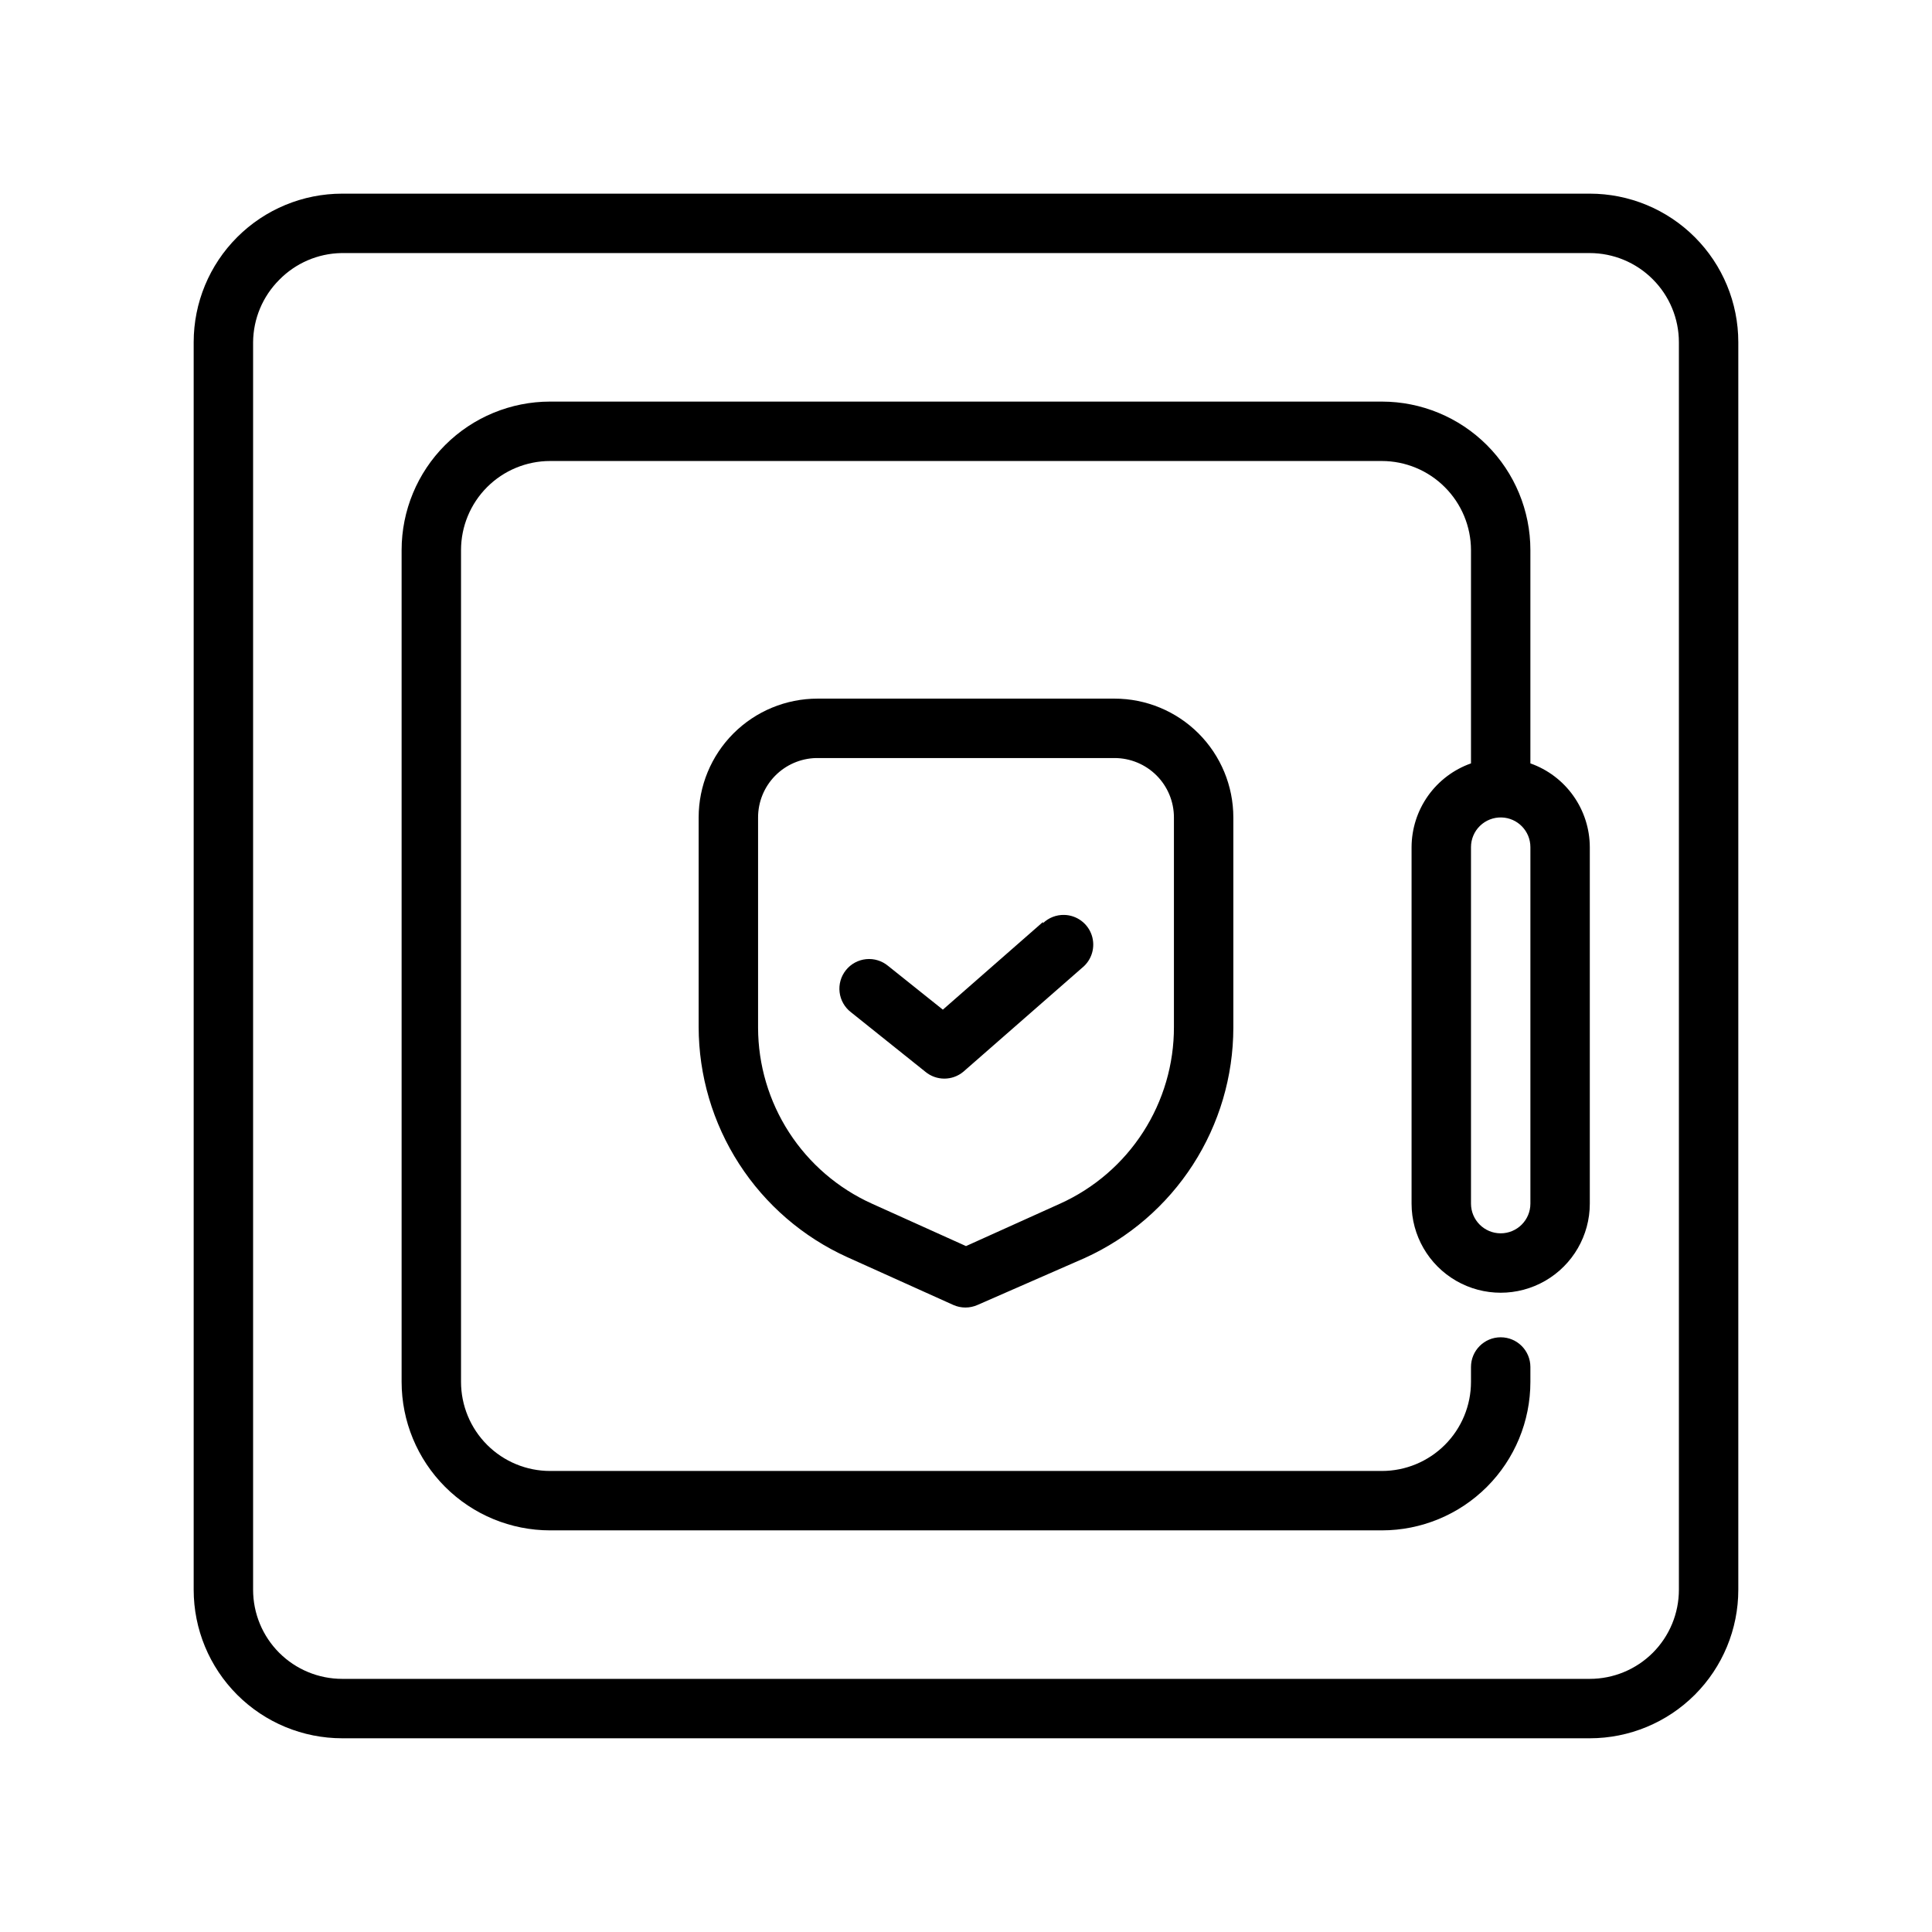 <?xml version="1.0" encoding="UTF-8"?>
<!-- Uploaded to: ICON Repo, www.svgrepo.com, Generator: ICON Repo Mixer Tools -->
<svg fill="#000000" width="800px" height="800px" version="1.1" viewBox="144 144 512 512" xmlns="http://www.w3.org/2000/svg">
 <path d="m234.69 195.32c-10.441 0-20.453 4.148-27.832 11.531-7.383 7.379-11.531 17.391-11.531 27.832v330.62c0 10.438 4.148 20.449 11.531 27.832 7.379 7.379 17.391 11.527 27.832 11.527h330.62c10.438 0 20.449-4.148 27.832-11.527 7.379-7.383 11.527-17.395 11.527-27.832v-330.62c0-10.441-4.148-20.453-11.527-27.832-7.383-7.383-17.395-11.531-27.832-11.531zm-0.262 15.746h0.262 330.62c6.258 0.008 12.258 2.504 16.68 6.934 4.434 4.422 6.926 10.422 6.934 16.684v330.62c0 6.262-2.488 12.27-6.914 16.699-4.43 4.426-10.438 6.914-16.699 6.914h-330.62c-6.266 0-12.273-2.488-16.699-6.914-4.43-4.43-6.918-10.438-6.918-16.699v-330.62c0.051-6.207 2.539-12.145 6.934-16.531 4.332-4.422 10.23-6.969 16.422-7.086zm55.363 39.359c-10.438 0-20.449 4.148-27.832 11.527-7.379 7.383-11.527 17.395-11.527 27.832v220.42c0 10.438 4.148 20.449 11.527 27.832 7.383 7.383 17.395 11.527 27.832 11.527h220.42c10.438 0 20.449-4.144 27.832-11.527 7.383-7.383 11.527-17.395 11.527-27.832v-3.938c0-4.348-3.523-7.871-7.871-7.871-4.348 0-7.871 3.523-7.871 7.871v3.938c0 6.262-2.488 12.27-6.918 16.699s-10.438 6.918-16.699 6.918h-220.42c-6.262 0-12.27-2.488-16.699-6.918-4.426-4.43-6.914-10.438-6.914-16.699v-220.42c0-6.262 2.488-12.27 6.914-16.699 4.43-4.426 10.438-6.914 16.699-6.914h220.42c6.258 0.008 12.262 2.5 16.684 6.934 4.43 4.422 6.922 10.422 6.934 16.68v56.52c-4.594 1.625-8.574 4.629-11.395 8.605-2.816 3.973-4.336 8.723-4.352 13.598v94.465c0 8.434 4.5 16.23 11.809 20.449 7.309 4.219 16.309 4.219 23.617 0 7.305-4.219 11.809-12.016 11.809-20.449v-94.465c-0.016-4.875-1.535-9.625-4.356-13.598-2.816-3.977-6.797-6.981-11.391-8.605v-56.52c0-10.438-4.144-20.449-11.527-27.832-7.383-7.379-17.395-11.527-27.832-11.527zm70.848 78.719c-8.348 0-16.359 3.32-22.266 9.223-5.902 5.906-9.223 13.918-9.223 22.266v55.504c0.016 12.875 3.734 25.473 10.715 36.293 6.977 10.816 16.922 19.398 28.648 24.719l28.105 12.668c2.051 0.922 4.402 0.922 6.457 0l28.414-12.438c11.723-5.32 21.668-13.902 28.648-24.719 6.977-10.82 10.695-23.418 10.711-36.293v-55.734c0-8.348-3.32-16.359-9.223-22.266-5.906-5.902-13.914-9.223-22.266-9.223zm-0.383 15.746h0.383 78.723c4.176 0 8.18 1.66 11.133 4.609 2.953 2.953 4.609 6.957 4.609 11.133v55.504c0.027 9.883-2.809 19.562-8.156 27.871-5.348 8.309-12.988 14.895-21.992 18.965l-24.953 11.254-24.957-11.254c-8.969-4.055-16.582-10.602-21.93-18.867-5.348-8.266-8.199-17.895-8.219-27.738v-55.734c0-4.109 1.605-8.055 4.473-10.996 2.871-2.941 6.777-4.644 10.887-4.746zm181.66 15.742c4.262 0.117 7.66 3.609 7.656 7.875v94.465c0 4.348-3.523 7.871-7.871 7.871-4.348 0-7.871-3.523-7.871-7.871v-94.465c-0.004-2.125 0.855-4.164 2.379-5.644 1.523-1.484 3.582-2.285 5.707-2.231zm-115.87 25.832c-2.102-0.055-4.141 0.738-5.656 2.199v-0.324l-26.523 23.23-14.484-11.574c-1.621-1.363-3.727-2.016-5.836-1.809-2.109 0.207-4.047 1.258-5.371 2.914-1.324 1.652-1.926 3.773-1.668 5.875 0.258 2.106 1.352 4.016 3.035 5.301l19.68 15.746c2.918 2.43 7.156 2.43 10.074 0l31.488-27.551c2.574-2.07 3.582-5.527 2.527-8.66-1.059-3.129-3.961-5.266-7.266-5.348z"/>
</svg>